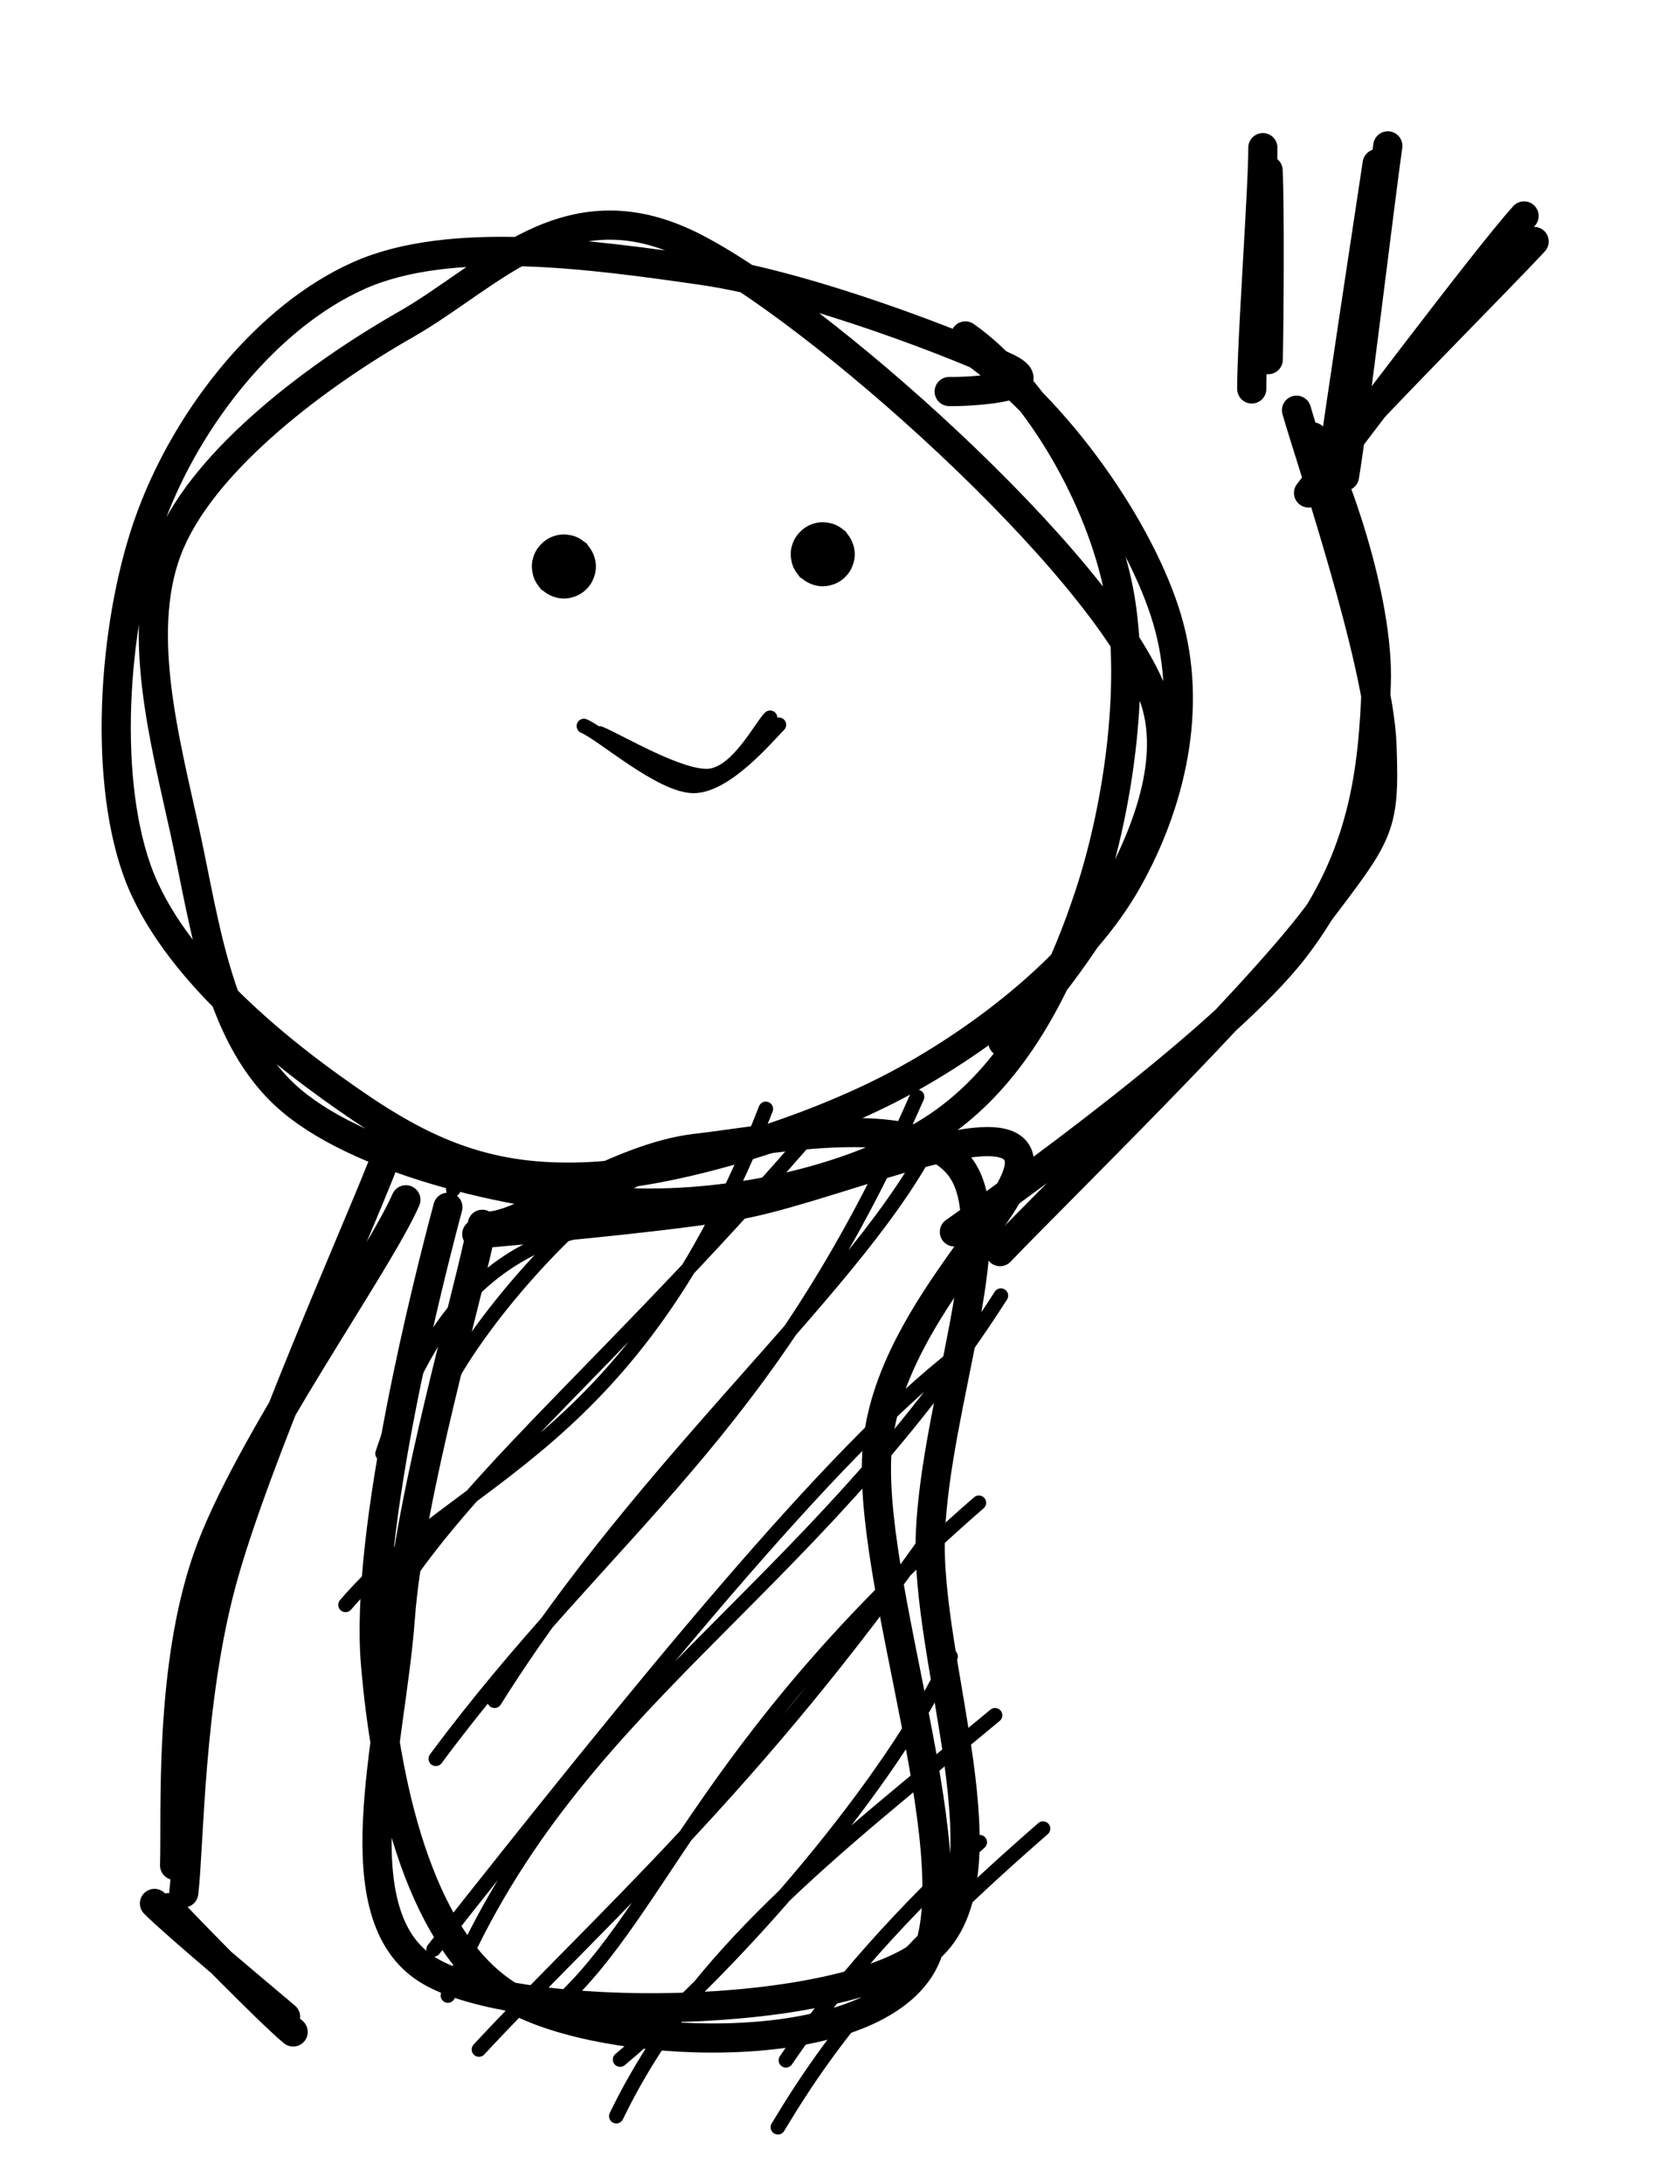 <svg version="1.1" xmlns="http://www.w3.org/2000/svg" viewBox="0 0 115.206 149.718"
  width="345.619" height="449.154">
  <!-- svg-source:excalidraw -->

  <defs>
    <style class="style-fonts">

    </style>

  </defs>
  <g stroke-opacity="1" fill-opacity="0" stroke-linecap="round"
    transform="translate(10 16.37) rotate(0 34.503 32.586)">
    <path
      d="M56.2 6.66 C60.83 9.91, 65.18 17.15, 66.6 23.55 C68.01 29.94, 66.75 38.81, 64.69 45.03 C62.63 51.25, 59.51 57.37, 54.25 60.88 C48.98 64.39, 40.47 66.37, 33.1 66.08 C25.73 65.79, 15.1 63.35, 10.04 59.13 C4.97 54.9, 4.1 47.13, 2.7 40.74 C1.31 34.35, -0.84 26.6, 1.68 20.8 C4.19 14.99, 11.85 9.28, 17.8 5.89 C23.74 2.51, 28.82 -3.74, 37.36 0.47 C45.9 4.69, 65.47 22.08, 69.04 31.18 C72.61 40.28, 59.47 54.58, 58.77 55.07 M56.44 7.52 C62.54 11.73, 68.24 20.01, 70.04 26.1 C71.85 32.19, 70.26 38.79, 67.27 44.06 C64.28 49.33, 58.21 54.34, 52.08 57.71 C45.95 61.08, 36.72 63.97, 30.5 64.29 C24.29 64.6, 19.95 63.11, 14.77 59.61 C9.58 56.11, 1.79 50.04, -0.61 43.27 C-3.01 36.5, -2.16 25.78, 0.38 18.99 C2.91 12.19, 8.32 5.32, 14.61 2.52 C20.9 -0.29, 30.69 1.1, 38.11 2.16 C45.52 3.22, 56.27 7.48, 59.1 8.86 C61.93 10.25, 56.22 10.5, 55.09 10.47"
      stroke="#000000" stroke-width="2" fill="none"></path>
  </g>
  <g stroke-linecap="round">
    <g stroke-opacity="1" fill-opacity="1"
      transform="translate(31.085 81.541) rotate(0 16.701 27.137)"
      fill-rule="evenodd">
      <path
        d="M0 0 C0 0, 0 0, 0 0 M0 0 C0 0, 0 0, 0 0 M-4.85 18.11 C-1.53 8.08, 3.27 2.65, 13.63 2.03 M-0.7 13.9 C2.05 8.39, 9.28 0.67, 12.81 -0.85 M-7.39 28.48 C0.46 19.31, 12.25 18.01, 21.43 -5.52 M-3.99 27.77 C1.83 18.92, 11.43 11.34, 24.92 -4.31 M-1.2 39.03 C10.65 23.06, 21.6 16.88, 31.8 -6.35 M2.83 35.05 C13.25 18.41, 28.13 6.31, 33.02 -3.76 M-0.37 55.26 C7.83 35.23, 24.14 28.23, 37.55 7.28 M-1.35 52.1 C12.69 34.32, 26.01 17.87, 34.58 11.32 M6.34 56.57 C14.03 50.36, 16.7 38.28, 36.04 21.48 M1.76 58.96 C9.85 50.25, 20.7 40.86, 33.11 23.14 M11.18 63.53 C16.57 52.39, 26.05 45.27, 37.15 36.05 M11.44 59.65 C19.74 52.69, 30.08 40.62, 34.1 32.02 M22.26 64.29 C26.12 57.85, 30.4 52.57, 40.44 43.82 M22.81 59.7 C26.98 53.55, 32.65 47.81, 36.1 44.75"
        stroke="#000000" stroke-width="1" fill="none"></path>
      <path
        d="M1.99 2.39 C1.11 7.06, -3.02 20.95, -3.64 29.46 C-4.27 37.98, -7.79 49.73, -1.75 53.5 C4.29 57.27, 26.85 57.07, 32.6 52.07 C38.34 47.08, 32.32 32.4, 32.72 23.52 C33.12 14.64, 37.66 3.18, 34.98 -1.21 C32.3 -5.6, 22.04 -3.44, 16.65 -2.82 C11.25 -2.2, 5.23 2.27, 2.61 2.5 M-0.37 1.22 C-1.69 6.13, -6.09 23.42, -5.34 32.46 C-4.59 41.5, -2.08 51.98, 4.14 55.48 C10.36 58.97, 27.81 59.82, 31.97 53.44 C36.14 47.07, 28.01 26.55, 29.12 17.22 C30.23 7.88, 40.33 0.12, 38.63 -2.55 C36.94 -5.22, 25.11 0.24, 18.94 1.17 C12.77 2.11, 5.17 2.72, 1.61 3.06"
        stroke="#000000" stroke-width="2" fill="none"></path>
    </g>
  </g>
  <mask></mask>
  <g stroke-linecap="round">
    <g stroke-opacity="1" fill-opacity="1"
      transform="translate(27.083 81.121) rotate(0 -7.18 23.83)">
      <path
        d="M-0.95 -0.98 C-2.8 3.72, -9.61 18.98, -11.86 27.25 C-14.12 35.52, -14.1 45.41, -14.48 48.64 M0.75 1.13 C-1.2 5.59, -10.22 18.11, -12.86 25.72 C-15.51 33.32, -15 43.19, -15.11 46.76"
        stroke="#000000" stroke-width="2" fill="none"></path>
    </g>
  </g>
  <mask></mask>
  <g stroke-linecap="round">
    <g stroke-opacity="1" fill-opacity="1"
      transform="translate(11.603 130.079) rotate(0 3.741 4.816)">
      <path d="M-0.07 0.7 C1.45 2.34, 7.03 8.02, 8.5 9.22 M-1.01 0.41 C0.47 1.9, 6.41 6.85, 7.98 8.18" stroke="#000000"
        stroke-width="2" fill="none"></path>
    </g>
  </g>
  <mask></mask>
  <g stroke-linecap="round">
    <g stroke-opacity="1" fill-opacity="1"
      transform="translate(67.978 83.743) rotate(0 12.156 -26.781)">
      <path
        d="M0.6 2.06 C4.34 -1.85, 17.88 -15.07, 22.24 -20.86 C26.61 -26.65, 27.01 -26.9, 26.79 -32.69 C26.57 -38.49, 21.88 -52.31, 20.93 -55.62 M-2.53 0.71 C1 -1.76, 15.96 -12.44, 20.78 -18.7 C25.6 -24.96, 26.19 -31.01, 26.4 -36.86 C26.61 -42.71, 23.4 -51.48, 22.05 -53.79"
        stroke="#000000" stroke-width="2" fill="none"></path>
    </g>
  </g>
  <mask></mask>
  <g stroke-linecap="round">
    <g stroke-opacity="1" fill-opacity="1"
      transform="translate(86.36 25.813) rotate(0 0.075 -7.421)">
      <path d="M0.61 -1.16 C0.67 -3.66, 0.72 -11.69, 0.6 -14.13 M-0.52 0.85 C-0.55 -2.04, 0.26 -13.08, 0.24 -15.69"
        stroke="#000000" stroke-width="2" fill="none"></path>
    </g>
  </g>
  <mask></mask>
  <g stroke-linecap="round">
    <g stroke-opacity="1" fill-opacity="1"
      transform="translate(91.079 31.58) rotate(0 2.17 -10.253)">
      <path d="M1.12 1.07 C1.7 -2.33, 3.58 -18.02, 4.09 -21.58 M0.25 0.59 C0.65 -2.56, 2.79 -16.56, 3.36 -20.36"
        stroke="#000000" stroke-width="2" fill="none"></path>
    </g>
  </g>
  <mask></mask>
  <g stroke-linecap="round">
    <g stroke-opacity="1" fill-opacity="1"
      transform="translate(90.554 32.104) rotate(0 6.917 -7.805)">
      <path d="M0.42 -0.61 C2.68 -3.38, 12.24 -12.94, 14.65 -15.55 M-0.82 1.69 C1.22 -0.91, 11.42 -14.52, 13.96 -17.3"
        stroke="#000000" stroke-width="2" fill="none"></path>
    </g>
  </g>
  <mask></mask>
  <g stroke-opacity="1" fill-opacity="1"
    transform="translate(38.674 38.84) rotate(0 0 0)"
    stroke="none">
    <path fill="#000000"
      d="M 1.57,-1.57 Q 1.57,-1.57 1.77,-1.27 1.98,-0.98 2.09,-0.64 2.20,-0.29 2.19,0.05 2.18,0.41 2.05,0.75 1.93,1.09 1.70,1.37 1.48,1.65 1.18,1.84 0.87,2.04 0.52,2.12 0.18,2.21 -0.17,2.18 -0.53,2.15 -0.86,2.01 -1.19,1.87 -1.46,1.63 -1.73,1.39 -1.90,1.07 -2.08,0.76 -2.15,0.41 -2.21,0.05 -2.17,-0.29 -2.12,-0.65 -1.96,-0.97 -1.80,-1.29 -1.54,-1.54 -1.29,-1.80 -0.97,-1.96 -0.65,-2.12 -0.29,-2.17 0.06,-2.21 0.41,-2.15 0.76,-2.08 1.07,-1.90 1.39,-1.73 1.63,-1.46 1.87,-1.19 2.01,-0.86 2.15,-0.53 2.18,-0.17 2.21,0.18 2.12,0.52 2.03,0.87 1.84,1.18 1.65,1.48 1.37,1.70 1.09,1.93 0.75,2.05 0.41,2.18 0.05,2.19 -0.30,2.20 -0.64,2.09 -0.98,1.98 -1.27,1.77 -1.57,1.56 -1.57,1.57 -1.57,1.57 -1.73,1.35 -1.90,1.14 -2.01,0.90 -2.12,0.66 -2.16,0.39 -2.21,0.13 -2.20,-0.13 -2.18,-0.40 -2.10,-0.65 -2.02,-0.91 -1.88,-1.14 -1.74,-1.36 -1.55,-1.55 -1.36,-1.74 -1.14,-1.88 -0.91,-2.02 -0.65,-2.10 -0.40,-2.18 -0.13,-2.20 0.13,-2.21 0.39,-2.16 0.66,-2.12 0.90,-2.01 1.14,-1.90 1.35,-1.73 1.57,-1.57 1.57,-1.57 L 1.57,-1.57 Z">
    </path>
  </g>
  <g stroke-opacity="1" fill-opacity="1"
    transform="translate(56.425 38.002) rotate(0 0 0)"
    stroke="none">
    <path fill="#000000"
      d="M 1.57,-1.57 Q 1.57,-1.57 1.77,-1.27 1.98,-0.98 2.09,-0.64 2.20,-0.29 2.19,0.05 2.18,0.41 2.05,0.75 1.93,1.09 1.70,1.37 1.48,1.65 1.18,1.84 0.87,2.04 0.52,2.12 0.18,2.21 -0.17,2.18 -0.53,2.15 -0.86,2.01 -1.19,1.87 -1.46,1.63 -1.73,1.39 -1.90,1.07 -2.08,0.76 -2.15,0.41 -2.21,0.05 -2.17,-0.29 -2.12,-0.65 -1.96,-0.97 -1.80,-1.29 -1.54,-1.54 -1.29,-1.80 -0.97,-1.96 -0.65,-2.12 -0.29,-2.17 0.06,-2.21 0.41,-2.15 0.76,-2.08 1.07,-1.90 1.39,-1.73 1.63,-1.46 1.87,-1.19 2.01,-0.86 2.15,-0.53 2.18,-0.17 2.21,0.18 2.12,0.52 2.03,0.87 1.84,1.18 1.65,1.48 1.37,1.70 1.09,1.93 0.75,2.05 0.41,2.18 0.05,2.19 -0.30,2.20 -0.64,2.09 -0.98,1.98 -1.27,1.77 -1.57,1.56 -1.57,1.57 -1.57,1.57 -1.73,1.35 -1.90,1.14 -2.01,0.90 -2.12,0.66 -2.16,0.39 -2.21,0.13 -2.20,-0.13 -2.18,-0.40 -2.10,-0.65 -2.02,-0.91 -1.88,-1.14 -1.74,-1.36 -1.55,-1.55 -1.36,-1.74 -1.14,-1.88 -0.91,-2.02 -0.65,-2.10 -0.40,-2.18 -0.13,-2.20 0.13,-2.21 0.39,-2.16 0.66,-2.12 0.90,-2.01 1.14,-1.90 1.35,-1.73 1.57,-1.57 1.57,-1.57 L 1.57,-1.57 Z">
    </path>
  </g>
  <g stroke-linecap="round">
    <g stroke-opacity="1" fill-opacity="1"
      transform="translate(40.532 53.85) rotate(180.707 6.174 -2.353)">
      <path
        d="M0.1 0.01 C0.75 -0.66, 2.28 -3.82, 4.22 -4.03 C6.16 -4.23, 10.36 -1.78, 11.76 -1.21 M-0.51 -0.46 C0.28 -1.27, 3.04 -4.67, 5.27 -4.72 C7.5 -4.76, 11.58 -1.23, 12.86 -0.71"
        stroke="#000000" stroke-width="1" fill="none"></path>
    </g>
  </g>
  <mask></mask>
</svg>